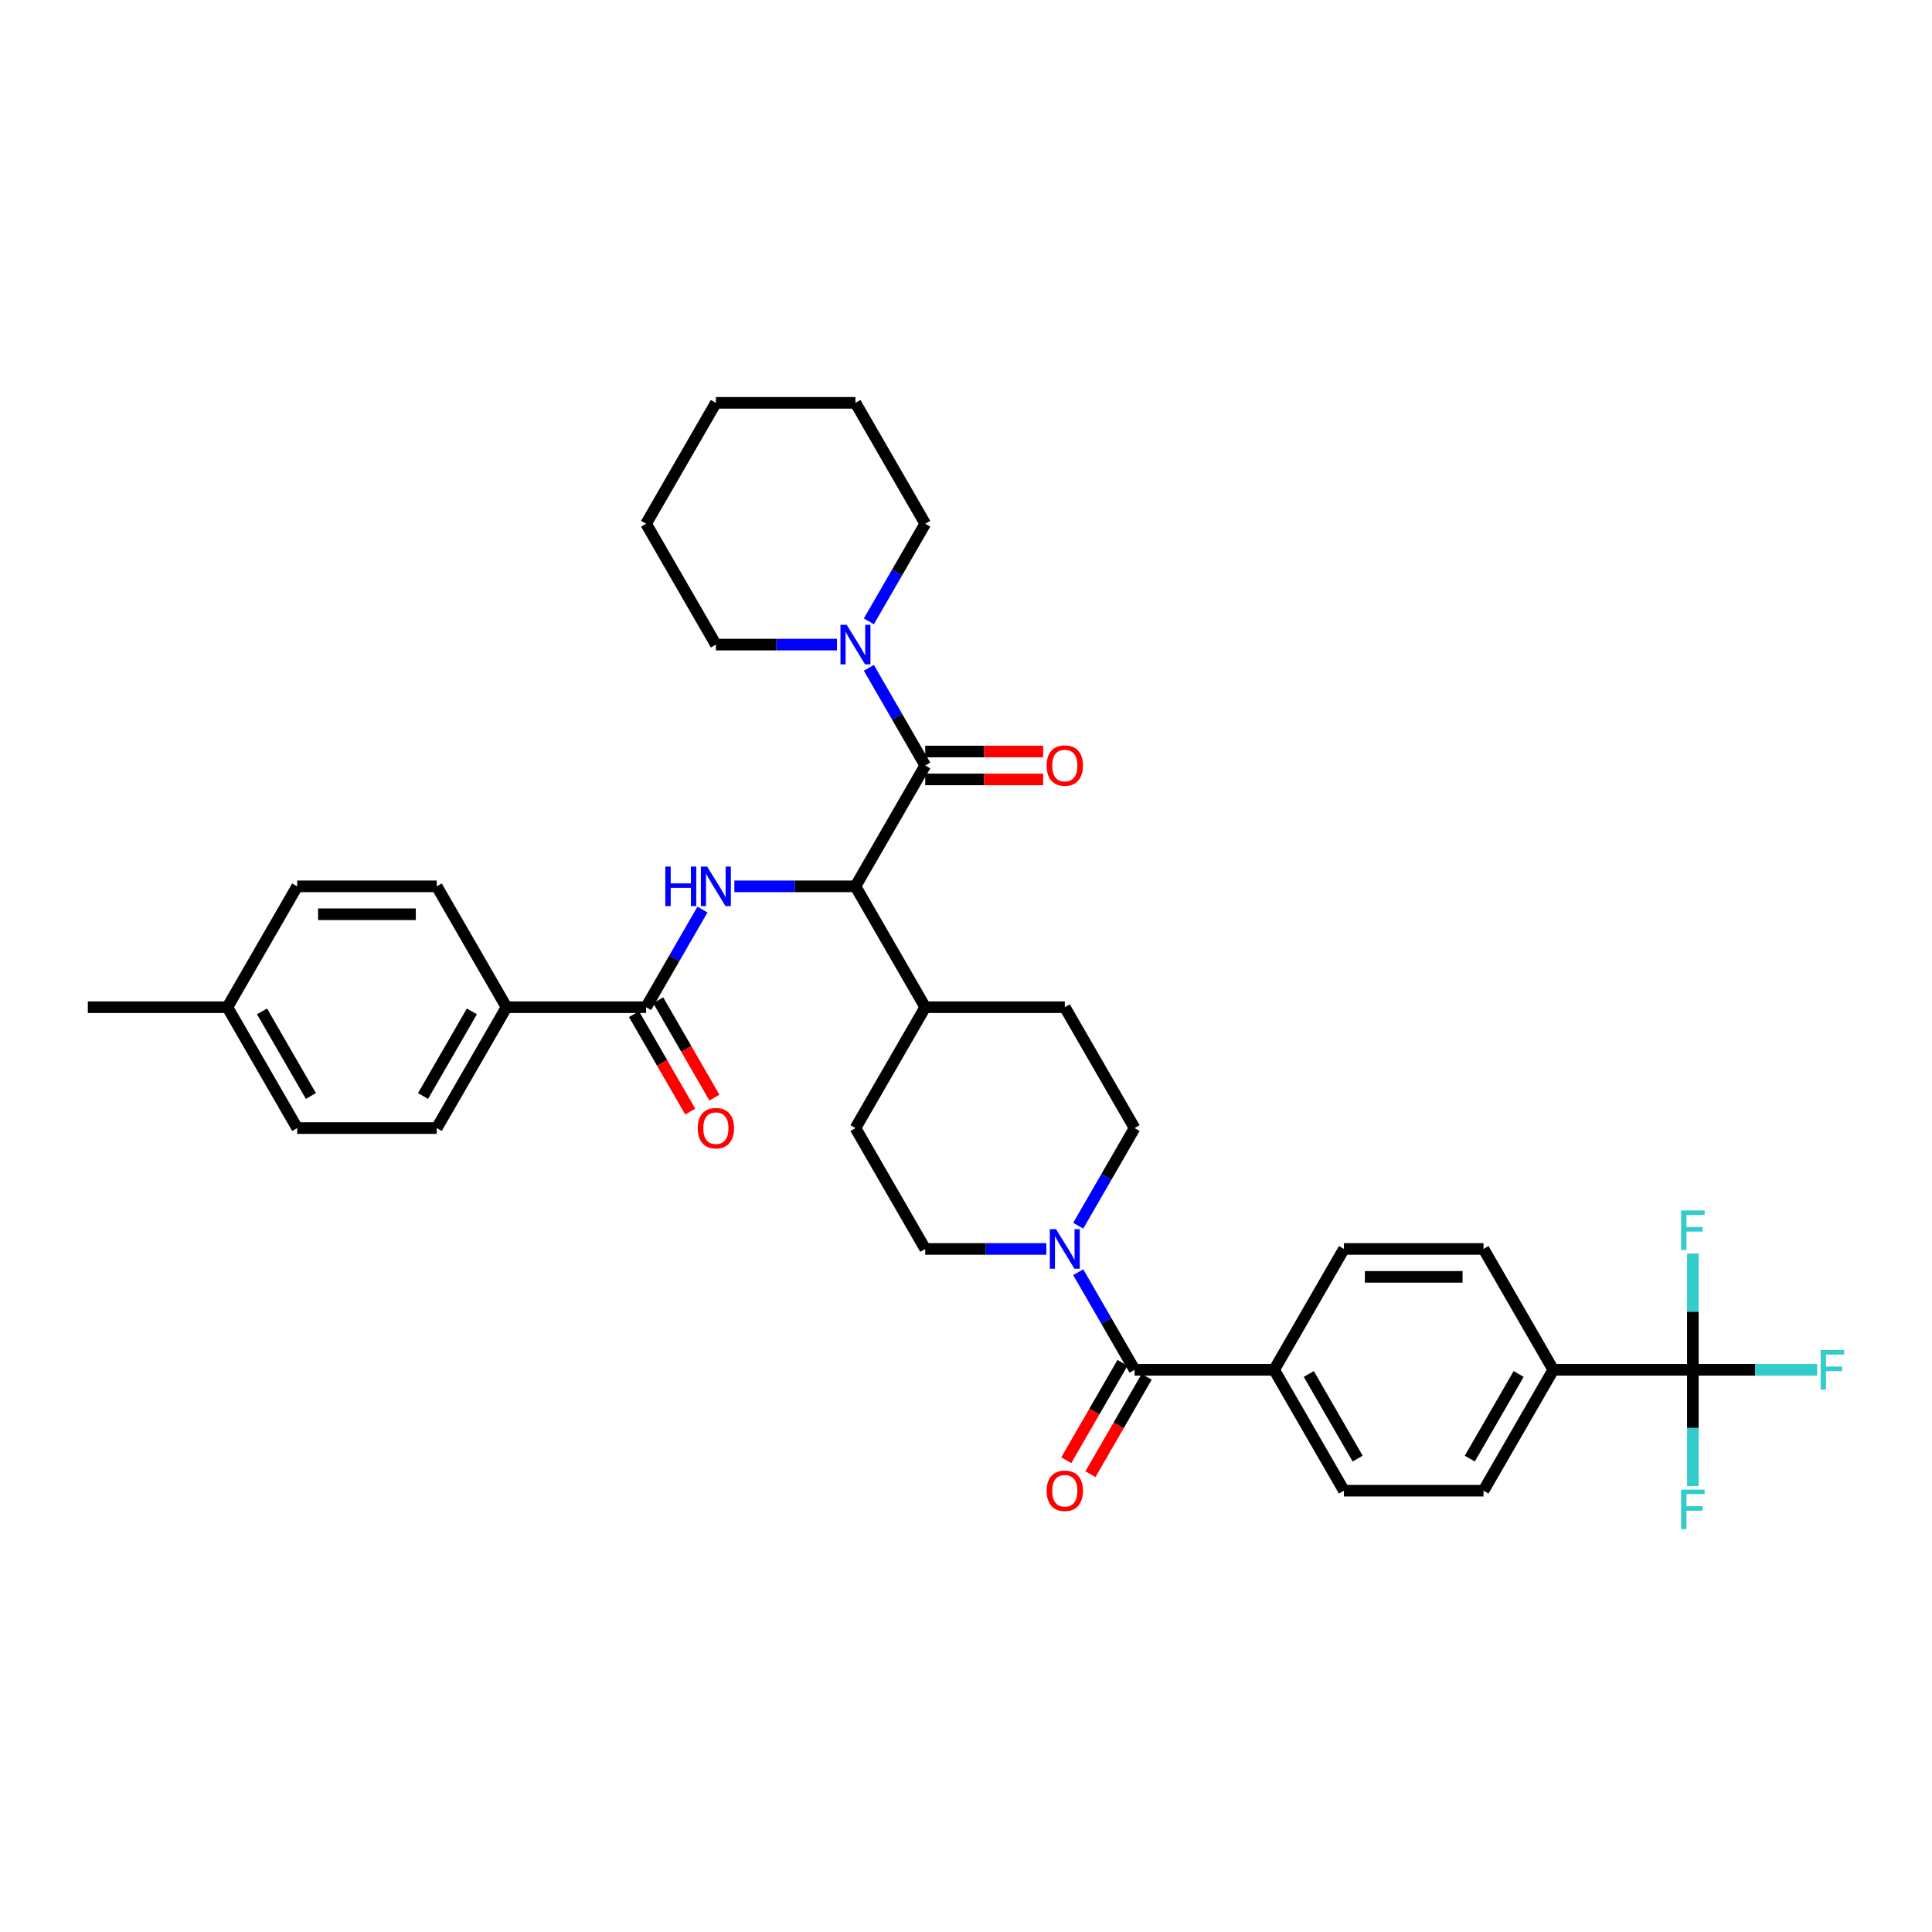 <?xml version='1.0' encoding='iso-8859-1'?>
<svg version='1.1' baseProfile='full'
              xmlns='http://www.w3.org/2000/svg'
                      xmlns:rdkit='http://www.rdkit.org/xml'
                      xmlns:xlink='http://www.w3.org/1999/xlink'
                  xml:space='preserve'
width='1000px' height='1000px' viewBox='0 0 1000 1000'>
<!-- END OF HEADER -->
<rect style='opacity:1.0;fill:#FFFFFF;stroke:none' width='1000' height='1000' x='0' y='0'> </rect>
<path class='bond-0' d='M 876.222,709.014 L 803.981,709.014' style='fill:none;fill-rule:evenodd;stroke:#000000;stroke-width:6px;stroke-linecap:butt;stroke-linejoin:miter;stroke-opacity:1' />
<path class='bond-1' d='M 876.222,709.014 L 908.398,709.014' style='fill:none;fill-rule:evenodd;stroke:#000000;stroke-width:6px;stroke-linecap:butt;stroke-linejoin:miter;stroke-opacity:1' />
<path class='bond-1' d='M 908.398,709.014 L 940.574,709.014' style='fill:none;fill-rule:evenodd;stroke:#33CCCC;stroke-width:6px;stroke-linecap:butt;stroke-linejoin:miter;stroke-opacity:1' />
<path class='bond-2' d='M 876.222,709.014 L 876.222,739.117' style='fill:none;fill-rule:evenodd;stroke:#000000;stroke-width:6px;stroke-linecap:butt;stroke-linejoin:miter;stroke-opacity:1' />
<path class='bond-2' d='M 876.222,739.117 L 876.222,769.219' style='fill:none;fill-rule:evenodd;stroke:#33CCCC;stroke-width:6px;stroke-linecap:butt;stroke-linejoin:miter;stroke-opacity:1' />
<path class='bond-3' d='M 876.222,709.014 L 876.222,678.911' style='fill:none;fill-rule:evenodd;stroke:#000000;stroke-width:6px;stroke-linecap:butt;stroke-linejoin:miter;stroke-opacity:1' />
<path class='bond-3' d='M 876.222,678.911 L 876.222,648.809' style='fill:none;fill-rule:evenodd;stroke:#33CCCC;stroke-width:6px;stroke-linecap:butt;stroke-linejoin:miter;stroke-opacity:1' />
<path class='bond-4' d='M 558.088,634.416 L 572.674,609.153' style='fill:none;fill-rule:evenodd;stroke:#0000FF;stroke-width:6px;stroke-linecap:butt;stroke-linejoin:miter;stroke-opacity:1' />
<path class='bond-4' d='M 572.674,609.153 L 587.259,583.89' style='fill:none;fill-rule:evenodd;stroke:#000000;stroke-width:6px;stroke-linecap:butt;stroke-linejoin:miter;stroke-opacity:1' />
<path class='bond-5' d='M 558.088,658.487 L 572.674,683.751' style='fill:none;fill-rule:evenodd;stroke:#0000FF;stroke-width:6px;stroke-linecap:butt;stroke-linejoin:miter;stroke-opacity:1' />
<path class='bond-5' d='M 572.674,683.751 L 587.259,709.014' style='fill:none;fill-rule:evenodd;stroke:#000000;stroke-width:6px;stroke-linecap:butt;stroke-linejoin:miter;stroke-opacity:1' />
<path class='bond-6' d='M 541.574,646.452 L 510.237,646.452' style='fill:none;fill-rule:evenodd;stroke:#0000FF;stroke-width:6px;stroke-linecap:butt;stroke-linejoin:miter;stroke-opacity:1' />
<path class='bond-6' d='M 510.237,646.452 L 478.899,646.452' style='fill:none;fill-rule:evenodd;stroke:#000000;stroke-width:6px;stroke-linecap:butt;stroke-linejoin:miter;stroke-opacity:1' />
<path class='bond-7' d='M 581.003,705.402 L 566.451,730.608' style='fill:none;fill-rule:evenodd;stroke:#000000;stroke-width:6px;stroke-linecap:butt;stroke-linejoin:miter;stroke-opacity:1' />
<path class='bond-7' d='M 566.451,730.608 L 551.898,755.813' style='fill:none;fill-rule:evenodd;stroke:#FF0000;stroke-width:6px;stroke-linecap:butt;stroke-linejoin:miter;stroke-opacity:1' />
<path class='bond-7' d='M 593.516,712.626 L 578.963,737.832' style='fill:none;fill-rule:evenodd;stroke:#000000;stroke-width:6px;stroke-linecap:butt;stroke-linejoin:miter;stroke-opacity:1' />
<path class='bond-7' d='M 578.963,737.832 L 564.411,763.037' style='fill:none;fill-rule:evenodd;stroke:#FF0000;stroke-width:6px;stroke-linecap:butt;stroke-linejoin:miter;stroke-opacity:1' />
<path class='bond-8' d='M 587.259,709.014 L 659.5,709.014' style='fill:none;fill-rule:evenodd;stroke:#000000;stroke-width:6px;stroke-linecap:butt;stroke-linejoin:miter;stroke-opacity:1' />
<path class='bond-9' d='M 803.981,709.014 L 767.861,771.576' style='fill:none;fill-rule:evenodd;stroke:#000000;stroke-width:6px;stroke-linecap:butt;stroke-linejoin:miter;stroke-opacity:1' />
<path class='bond-9' d='M 786.051,711.174 L 760.767,754.968' style='fill:none;fill-rule:evenodd;stroke:#000000;stroke-width:6px;stroke-linecap:butt;stroke-linejoin:miter;stroke-opacity:1' />
<path class='bond-10' d='M 803.981,709.014 L 767.861,646.452' style='fill:none;fill-rule:evenodd;stroke:#000000;stroke-width:6px;stroke-linecap:butt;stroke-linejoin:miter;stroke-opacity:1' />
<path class='bond-11' d='M 659.5,709.014 L 695.62,646.452' style='fill:none;fill-rule:evenodd;stroke:#000000;stroke-width:6px;stroke-linecap:butt;stroke-linejoin:miter;stroke-opacity:1' />
<path class='bond-12' d='M 659.5,709.014 L 695.62,771.576' style='fill:none;fill-rule:evenodd;stroke:#000000;stroke-width:6px;stroke-linecap:butt;stroke-linejoin:miter;stroke-opacity:1' />
<path class='bond-12' d='M 677.431,711.174 L 702.715,754.968' style='fill:none;fill-rule:evenodd;stroke:#000000;stroke-width:6px;stroke-linecap:butt;stroke-linejoin:miter;stroke-opacity:1' />
<path class='bond-13' d='M 370.538,333.641 L 334.417,271.078' style='fill:none;fill-rule:evenodd;stroke:#000000;stroke-width:6px;stroke-linecap:butt;stroke-linejoin:miter;stroke-opacity:1' />
<path class='bond-14' d='M 370.538,333.641 L 401.876,333.641' style='fill:none;fill-rule:evenodd;stroke:#000000;stroke-width:6px;stroke-linecap:butt;stroke-linejoin:miter;stroke-opacity:1' />
<path class='bond-14' d='M 401.876,333.641 L 433.214,333.641' style='fill:none;fill-rule:evenodd;stroke:#0000FF;stroke-width:6px;stroke-linecap:butt;stroke-linejoin:miter;stroke-opacity:1' />
<path class='bond-15' d='M 478.899,403.427 L 509.42,403.427' style='fill:none;fill-rule:evenodd;stroke:#000000;stroke-width:6px;stroke-linecap:butt;stroke-linejoin:miter;stroke-opacity:1' />
<path class='bond-15' d='M 509.42,403.427 L 539.942,403.427' style='fill:none;fill-rule:evenodd;stroke:#FF0000;stroke-width:6px;stroke-linecap:butt;stroke-linejoin:miter;stroke-opacity:1' />
<path class='bond-15' d='M 478.899,388.979 L 509.42,388.979' style='fill:none;fill-rule:evenodd;stroke:#000000;stroke-width:6px;stroke-linecap:butt;stroke-linejoin:miter;stroke-opacity:1' />
<path class='bond-15' d='M 509.42,388.979 L 539.942,388.979' style='fill:none;fill-rule:evenodd;stroke:#FF0000;stroke-width:6px;stroke-linecap:butt;stroke-linejoin:miter;stroke-opacity:1' />
<path class='bond-16' d='M 478.899,396.203 L 464.313,370.939' style='fill:none;fill-rule:evenodd;stroke:#000000;stroke-width:6px;stroke-linecap:butt;stroke-linejoin:miter;stroke-opacity:1' />
<path class='bond-16' d='M 464.313,370.939 L 449.727,345.676' style='fill:none;fill-rule:evenodd;stroke:#0000FF;stroke-width:6px;stroke-linecap:butt;stroke-linejoin:miter;stroke-opacity:1' />
<path class='bond-17' d='M 478.899,396.203 L 442.778,458.765' style='fill:none;fill-rule:evenodd;stroke:#000000;stroke-width:6px;stroke-linecap:butt;stroke-linejoin:miter;stroke-opacity:1' />
<path class='bond-18' d='M 449.727,321.605 L 464.313,296.342' style='fill:none;fill-rule:evenodd;stroke:#0000FF;stroke-width:6px;stroke-linecap:butt;stroke-linejoin:miter;stroke-opacity:1' />
<path class='bond-18' d='M 464.313,296.342 L 478.899,271.078' style='fill:none;fill-rule:evenodd;stroke:#000000;stroke-width:6px;stroke-linecap:butt;stroke-linejoin:miter;stroke-opacity:1' />
<path class='bond-19' d='M 478.899,271.078 L 442.778,208.516' style='fill:none;fill-rule:evenodd;stroke:#000000;stroke-width:6px;stroke-linecap:butt;stroke-linejoin:miter;stroke-opacity:1' />
<path class='bond-20' d='M 262.177,521.327 L 226.056,583.89' style='fill:none;fill-rule:evenodd;stroke:#000000;stroke-width:6px;stroke-linecap:butt;stroke-linejoin:miter;stroke-opacity:1' />
<path class='bond-20' d='M 244.246,523.488 L 218.962,567.281' style='fill:none;fill-rule:evenodd;stroke:#000000;stroke-width:6px;stroke-linecap:butt;stroke-linejoin:miter;stroke-opacity:1' />
<path class='bond-21' d='M 262.177,521.327 L 226.056,458.765' style='fill:none;fill-rule:evenodd;stroke:#000000;stroke-width:6px;stroke-linecap:butt;stroke-linejoin:miter;stroke-opacity:1' />
<path class='bond-22' d='M 262.177,521.327 L 334.417,521.327' style='fill:none;fill-rule:evenodd;stroke:#000000;stroke-width:6px;stroke-linecap:butt;stroke-linejoin:miter;stroke-opacity:1' />
<path class='bond-23' d='M 363.589,470.8 L 349.003,496.064' style='fill:none;fill-rule:evenodd;stroke:#0000FF;stroke-width:6px;stroke-linecap:butt;stroke-linejoin:miter;stroke-opacity:1' />
<path class='bond-23' d='M 349.003,496.064 L 334.417,521.327' style='fill:none;fill-rule:evenodd;stroke:#000000;stroke-width:6px;stroke-linecap:butt;stroke-linejoin:miter;stroke-opacity:1' />
<path class='bond-24' d='M 380.102,458.765 L 411.44,458.765' style='fill:none;fill-rule:evenodd;stroke:#0000FF;stroke-width:6px;stroke-linecap:butt;stroke-linejoin:miter;stroke-opacity:1' />
<path class='bond-24' d='M 411.44,458.765 L 442.778,458.765' style='fill:none;fill-rule:evenodd;stroke:#000000;stroke-width:6px;stroke-linecap:butt;stroke-linejoin:miter;stroke-opacity:1' />
<path class='bond-25' d='M 328.161,524.939 L 342.713,550.145' style='fill:none;fill-rule:evenodd;stroke:#000000;stroke-width:6px;stroke-linecap:butt;stroke-linejoin:miter;stroke-opacity:1' />
<path class='bond-25' d='M 342.713,550.145 L 357.266,575.351' style='fill:none;fill-rule:evenodd;stroke:#FF0000;stroke-width:6px;stroke-linecap:butt;stroke-linejoin:miter;stroke-opacity:1' />
<path class='bond-25' d='M 340.673,517.715 L 355.226,542.921' style='fill:none;fill-rule:evenodd;stroke:#000000;stroke-width:6px;stroke-linecap:butt;stroke-linejoin:miter;stroke-opacity:1' />
<path class='bond-25' d='M 355.226,542.921 L 369.778,568.127' style='fill:none;fill-rule:evenodd;stroke:#FF0000;stroke-width:6px;stroke-linecap:butt;stroke-linejoin:miter;stroke-opacity:1' />
<path class='bond-26' d='M 226.056,583.89 L 153.816,583.89' style='fill:none;fill-rule:evenodd;stroke:#000000;stroke-width:6px;stroke-linecap:butt;stroke-linejoin:miter;stroke-opacity:1' />
<path class='bond-27' d='M 551.139,521.327 L 587.259,583.89' style='fill:none;fill-rule:evenodd;stroke:#000000;stroke-width:6px;stroke-linecap:butt;stroke-linejoin:miter;stroke-opacity:1' />
<path class='bond-28' d='M 551.139,521.327 L 478.899,521.327' style='fill:none;fill-rule:evenodd;stroke:#000000;stroke-width:6px;stroke-linecap:butt;stroke-linejoin:miter;stroke-opacity:1' />
<path class='bond-29' d='M 478.899,521.327 L 442.778,583.89' style='fill:none;fill-rule:evenodd;stroke:#000000;stroke-width:6px;stroke-linecap:butt;stroke-linejoin:miter;stroke-opacity:1' />
<path class='bond-30' d='M 478.899,521.327 L 442.778,458.765' style='fill:none;fill-rule:evenodd;stroke:#000000;stroke-width:6px;stroke-linecap:butt;stroke-linejoin:miter;stroke-opacity:1' />
<path class='bond-31' d='M 442.778,583.89 L 478.899,646.452' style='fill:none;fill-rule:evenodd;stroke:#000000;stroke-width:6px;stroke-linecap:butt;stroke-linejoin:miter;stroke-opacity:1' />
<path class='bond-32' d='M 226.056,458.765 L 153.816,458.765' style='fill:none;fill-rule:evenodd;stroke:#000000;stroke-width:6px;stroke-linecap:butt;stroke-linejoin:miter;stroke-opacity:1' />
<path class='bond-32' d='M 215.22,473.213 L 164.652,473.213' style='fill:none;fill-rule:evenodd;stroke:#000000;stroke-width:6px;stroke-linecap:butt;stroke-linejoin:miter;stroke-opacity:1' />
<path class='bond-33' d='M 153.816,458.765 L 117.695,521.327' style='fill:none;fill-rule:evenodd;stroke:#000000;stroke-width:6px;stroke-linecap:butt;stroke-linejoin:miter;stroke-opacity:1' />
<path class='bond-34' d='M 153.816,583.89 L 117.695,521.327' style='fill:none;fill-rule:evenodd;stroke:#000000;stroke-width:6px;stroke-linecap:butt;stroke-linejoin:miter;stroke-opacity:1' />
<path class='bond-34' d='M 160.91,567.281 L 135.626,523.488' style='fill:none;fill-rule:evenodd;stroke:#000000;stroke-width:6px;stroke-linecap:butt;stroke-linejoin:miter;stroke-opacity:1' />
<path class='bond-35' d='M 117.695,521.327 L 45.455,521.327' style='fill:none;fill-rule:evenodd;stroke:#000000;stroke-width:6px;stroke-linecap:butt;stroke-linejoin:miter;stroke-opacity:1' />
<path class='bond-36' d='M 334.417,271.078 L 370.538,208.516' style='fill:none;fill-rule:evenodd;stroke:#000000;stroke-width:6px;stroke-linecap:butt;stroke-linejoin:miter;stroke-opacity:1' />
<path class='bond-37' d='M 442.778,208.516 L 370.538,208.516' style='fill:none;fill-rule:evenodd;stroke:#000000;stroke-width:6px;stroke-linecap:butt;stroke-linejoin:miter;stroke-opacity:1' />
<path class='bond-38' d='M 767.861,771.576 L 695.62,771.576' style='fill:none;fill-rule:evenodd;stroke:#000000;stroke-width:6px;stroke-linecap:butt;stroke-linejoin:miter;stroke-opacity:1' />
<path class='bond-39' d='M 767.861,646.452 L 695.62,646.452' style='fill:none;fill-rule:evenodd;stroke:#000000;stroke-width:6px;stroke-linecap:butt;stroke-linejoin:miter;stroke-opacity:1' />
<path class='bond-39' d='M 757.025,660.9 L 706.457,660.9' style='fill:none;fill-rule:evenodd;stroke:#000000;stroke-width:6px;stroke-linecap:butt;stroke-linejoin:miter;stroke-opacity:1' />
<path  class='atom-1' d='M 546.617 636.222
L 553.321 647.059
Q 553.985 648.128, 555.055 650.064
Q 556.124 652, 556.182 652.115
L 556.182 636.222
L 558.898 636.222
L 558.898 656.681
L 556.095 656.681
L 548.9 644.834
Q 548.062 643.447, 547.166 641.857
Q 546.299 640.268, 546.039 639.777
L 546.039 656.681
L 543.381 656.681
L 543.381 636.222
L 546.617 636.222
' fill='#0000FF'/>
<path  class='atom-3' d='M 541.748 771.634
Q 541.748 766.722, 544.175 763.977
Q 546.602 761.231, 551.139 761.231
Q 555.676 761.231, 558.103 763.977
Q 560.53 766.722, 560.53 771.634
Q 560.53 776.604, 558.074 779.436
Q 555.618 782.239, 551.139 782.239
Q 546.631 782.239, 544.175 779.436
Q 541.748 776.633, 541.748 771.634
M 551.139 779.927
Q 554.26 779.927, 555.936 777.847
Q 557.641 775.737, 557.641 771.634
Q 557.641 767.617, 555.936 765.595
Q 554.26 763.543, 551.139 763.543
Q 548.018 763.543, 546.313 765.566
Q 544.638 767.589, 544.638 771.634
Q 544.638 775.766, 546.313 777.847
Q 548.018 779.927, 551.139 779.927
' fill='#FF0000'/>
<path  class='atom-8' d='M 541.748 396.261
Q 541.748 391.348, 544.175 388.603
Q 546.602 385.858, 551.139 385.858
Q 555.676 385.858, 558.103 388.603
Q 560.53 391.348, 560.53 396.261
Q 560.53 401.231, 558.074 404.063
Q 555.618 406.866, 551.139 406.866
Q 546.631 406.866, 544.175 404.063
Q 541.748 401.26, 541.748 396.261
M 551.139 404.554
Q 554.26 404.554, 555.936 402.473
Q 557.641 400.364, 557.641 396.261
Q 557.641 392.244, 555.936 390.221
Q 554.26 388.17, 551.139 388.17
Q 548.018 388.17, 546.313 390.192
Q 544.638 392.215, 544.638 396.261
Q 544.638 400.393, 546.313 402.473
Q 548.018 404.554, 551.139 404.554
' fill='#FF0000'/>
<path  class='atom-9' d='M 438.256 323.411
L 444.96 334.247
Q 445.624 335.317, 446.694 337.253
Q 447.763 339.189, 447.821 339.304
L 447.821 323.411
L 450.537 323.411
L 450.537 343.87
L 447.734 343.87
L 440.539 332.022
Q 439.701 330.635, 438.805 329.046
Q 437.938 327.457, 437.678 326.966
L 437.678 343.87
L 435.02 343.87
L 435.02 323.411
L 438.256 323.411
' fill='#0000FF'/>
<path  class='atom-12' d='M 344.372 448.536
L 347.146 448.536
L 347.146 457.234
L 357.606 457.234
L 357.606 448.536
L 360.38 448.536
L 360.38 468.994
L 357.606 468.994
L 357.606 459.545
L 347.146 459.545
L 347.146 468.994
L 344.372 468.994
L 344.372 448.536
' fill='#0000FF'/>
<path  class='atom-12' d='M 366.015 448.536
L 372.719 459.372
Q 373.384 460.441, 374.453 462.377
Q 375.522 464.313, 375.58 464.429
L 375.58 448.536
L 378.296 448.536
L 378.296 468.994
L 375.493 468.994
L 368.298 457.147
Q 367.46 455.76, 366.564 454.171
Q 365.697 452.581, 365.437 452.09
L 365.437 468.994
L 362.779 468.994
L 362.779 448.536
L 366.015 448.536
' fill='#0000FF'/>
<path  class='atom-14' d='M 361.146 583.947
Q 361.146 579.035, 363.574 576.29
Q 366.001 573.545, 370.538 573.545
Q 375.074 573.545, 377.502 576.29
Q 379.929 579.035, 379.929 583.947
Q 379.929 588.917, 377.473 591.749
Q 375.016 594.552, 370.538 594.552
Q 366.03 594.552, 363.574 591.749
Q 361.146 588.946, 361.146 583.947
M 370.538 592.241
Q 373.658 592.241, 375.334 590.16
Q 377.039 588.051, 377.039 583.947
Q 377.039 579.931, 375.334 577.908
Q 373.658 575.856, 370.538 575.856
Q 367.417 575.856, 365.712 577.879
Q 364.036 579.902, 364.036 583.947
Q 364.036 588.079, 365.712 590.16
Q 367.417 592.241, 370.538 592.241
' fill='#FF0000'/>
<path  class='atom-34' d='M 942.38 698.785
L 954.545 698.785
L 954.545 701.125
L 945.125 701.125
L 945.125 707.338
L 953.505 707.338
L 953.505 709.708
L 945.125 709.708
L 945.125 719.243
L 942.38 719.243
L 942.38 698.785
' fill='#33CCCC'/>
<path  class='atom-35' d='M 870.139 771.025
L 882.305 771.025
L 882.305 773.366
L 872.885 773.366
L 872.885 779.579
L 881.265 779.579
L 881.265 781.948
L 872.885 781.948
L 872.885 791.484
L 870.139 791.484
L 870.139 771.025
' fill='#33CCCC'/>
<path  class='atom-36' d='M 870.139 626.544
L 882.305 626.544
L 882.305 628.885
L 872.885 628.885
L 872.885 635.097
L 881.265 635.097
L 881.265 637.467
L 872.885 637.467
L 872.885 647.003
L 870.139 647.003
L 870.139 626.544
' fill='#33CCCC'/>
</svg>
